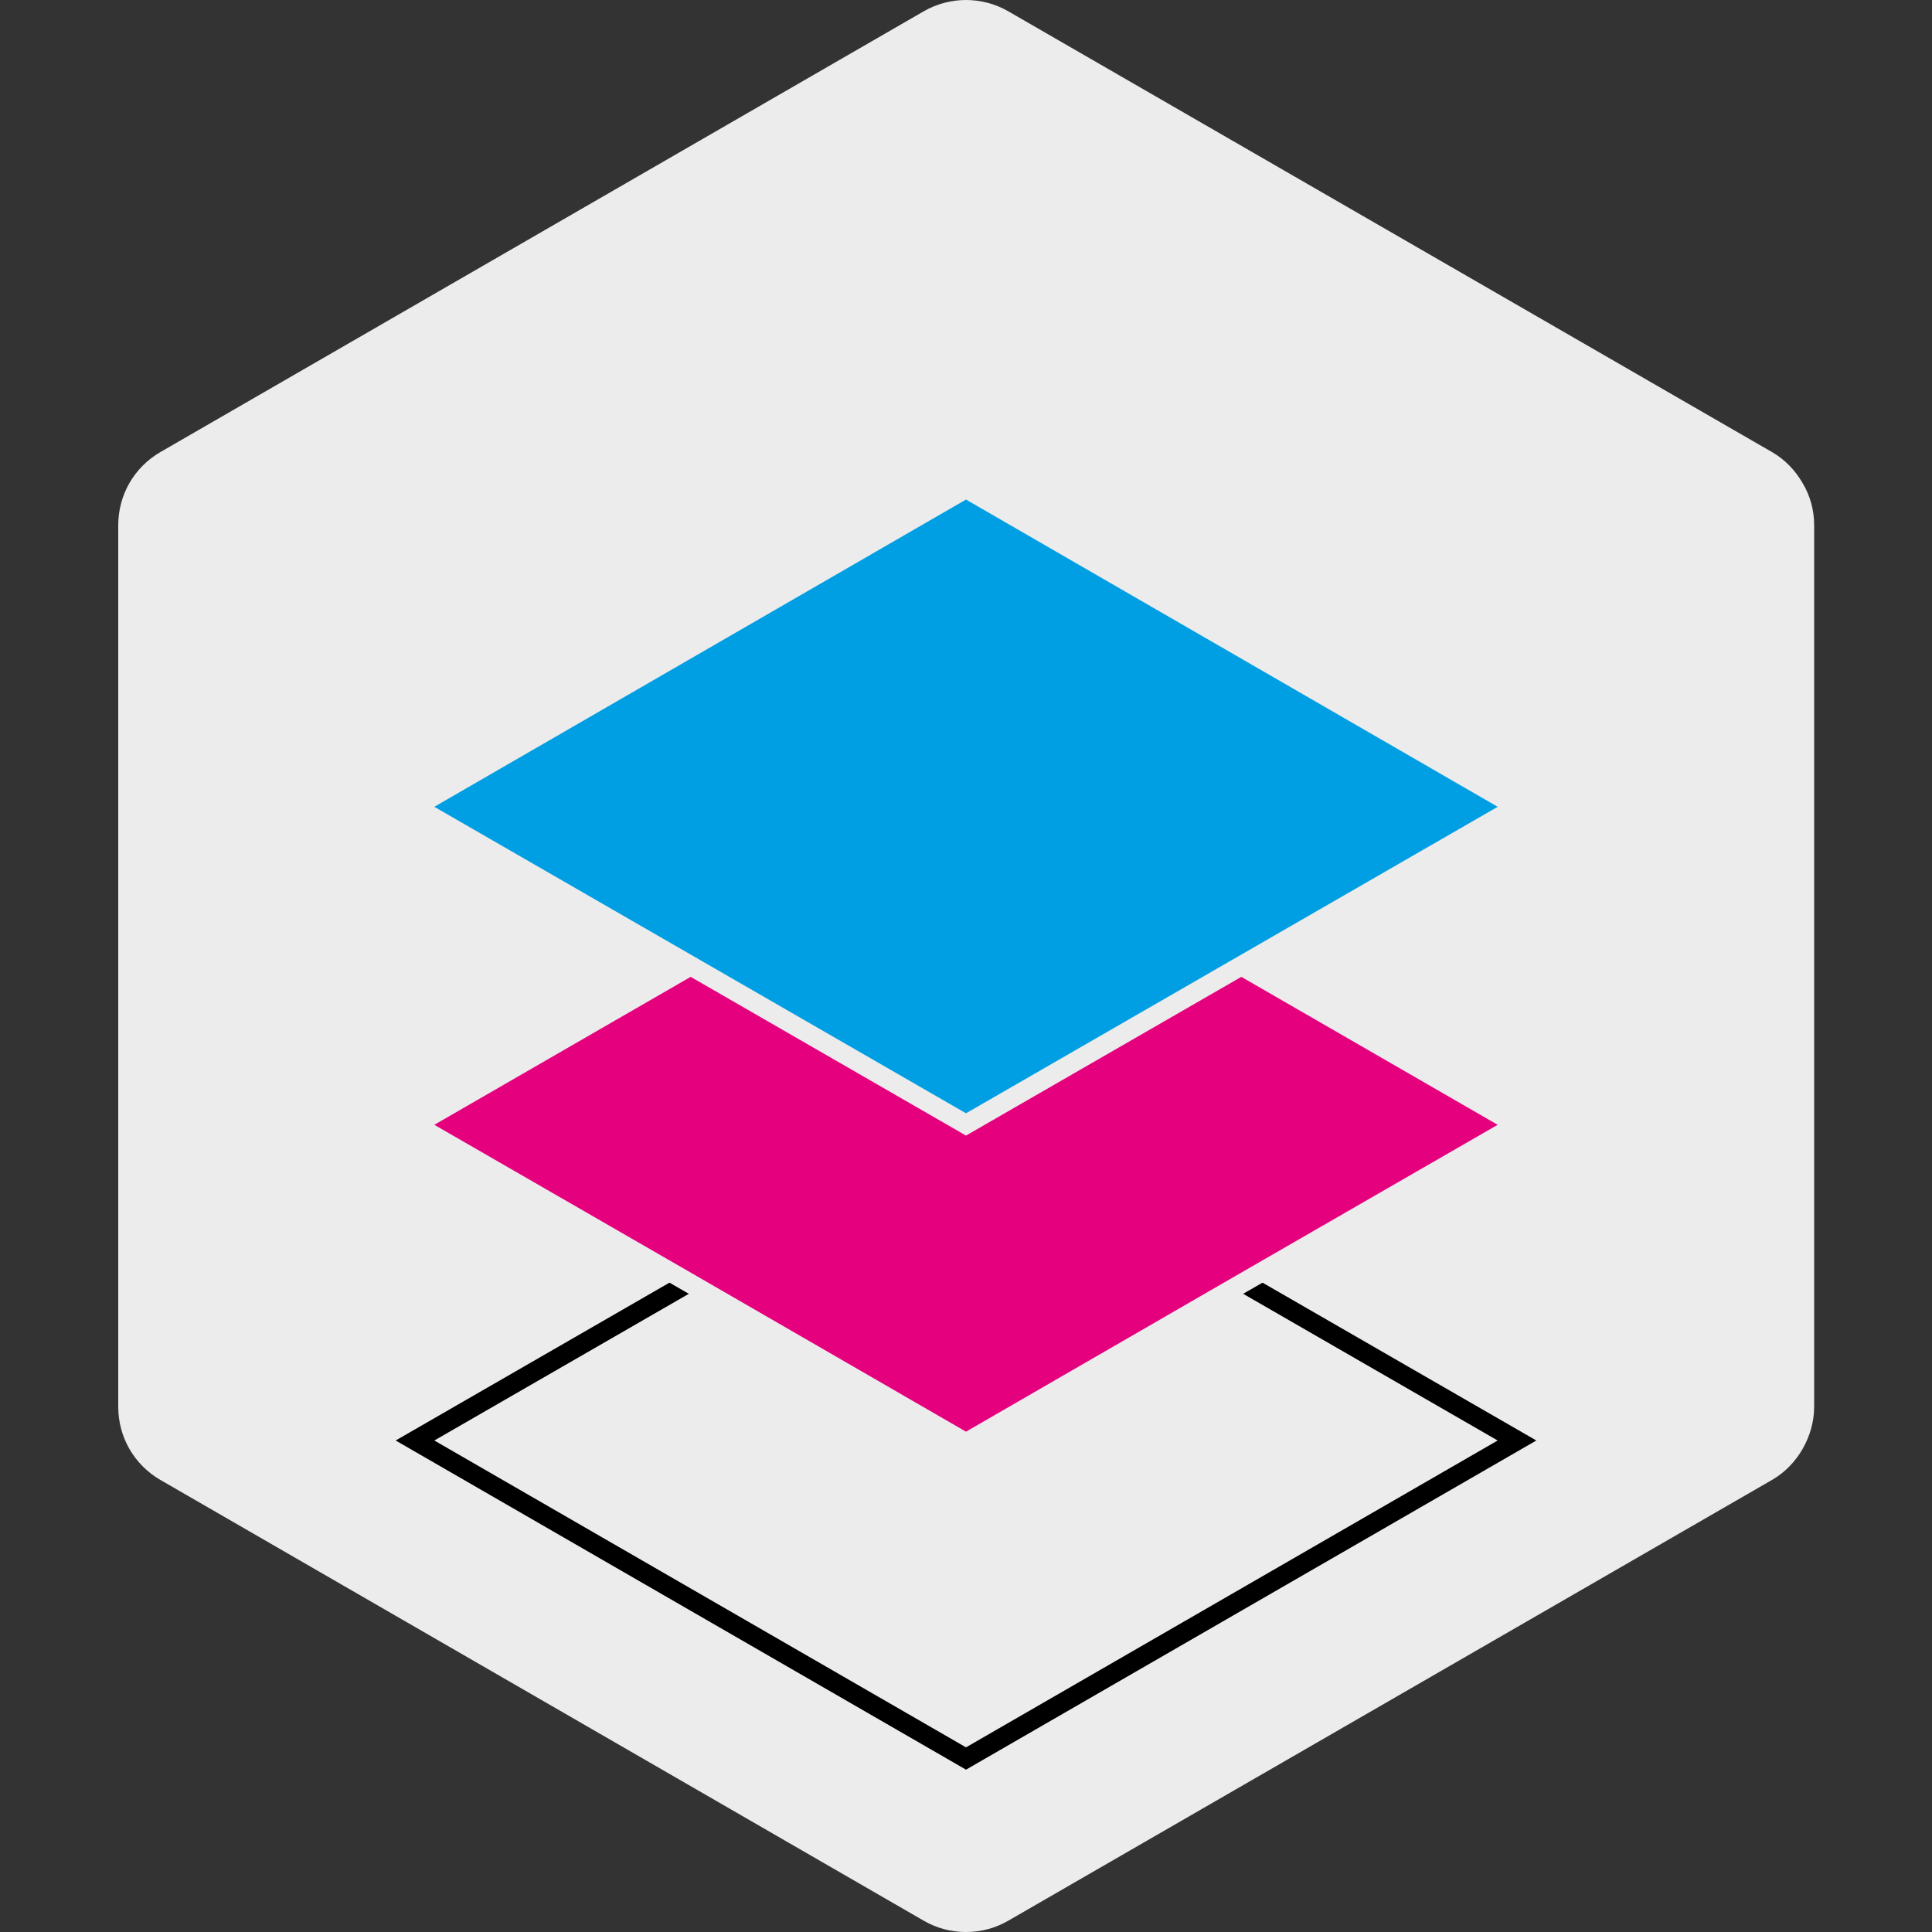 <?xml version="1.0" encoding="UTF-8"?> <svg xmlns="http://www.w3.org/2000/svg" id="Ebene_2" data-name="Ebene 2" version="1.1" viewBox="0 0 50 50"><rect x="0" y="0" width="50" height="50" fill="#333333" stroke="none"/><path d="M46.95,13.59v22.82c0,.38-.11.76-.3,1.09s-.46.61-.79.8l-19.77,11.41c-.33.19-.7.29-1.09.29s-.76-.1-1.09-.29l-19.76-11.41c-.33-.19-.61-.47-.8-.8s-.29-.71-.29-1.09V13.59c0-.38.1-.76.29-1.09s.47-.61.8-.8L23.91.29c.33-.19.71-.29,1.09-.29s.76.1,1.09.29l19.77,11.41c.33.19.6.47.79.8.2.33.3.71.3,1.09Z" style="fill: #ececec; stroke-width: 0px;"></path><polygon points="39.26 29.1 25 37.34 10.74 29.1 17.87 24.99 25 29.1 32.13 24.99 39.26 29.1" style="fill: #ffec00; stroke: #ececec; stroke-miterlimit: 10; stroke-width: .5px;"></polygon><polygon points="39.26 37.28 25 45.51 10.74 37.28 17.87 33.17 25 37.28 32.13 33.17 39.26 37.28" style="fill: none; stroke: #000; stroke-miterlimit: 10; stroke-width: .5px;"></polygon><polygon points="39.26 29.11 32.13 33.22 25 37.34 17.87 33.22 10.74 29.11 25 20.88 39.26 29.11" style="fill: #e5007e; stroke: #ececec; stroke-miterlimit: 10; stroke-width: .5px;"></polygon><polygon points="39.26 20.88 32.13 24.99 25 29.1 17.87 24.99 10.74 20.88 25 12.64 39.26 20.88" style="fill: #009ee2; stroke: #ececec; stroke-miterlimit: 10; stroke-width: .5px;"></polygon></svg> 